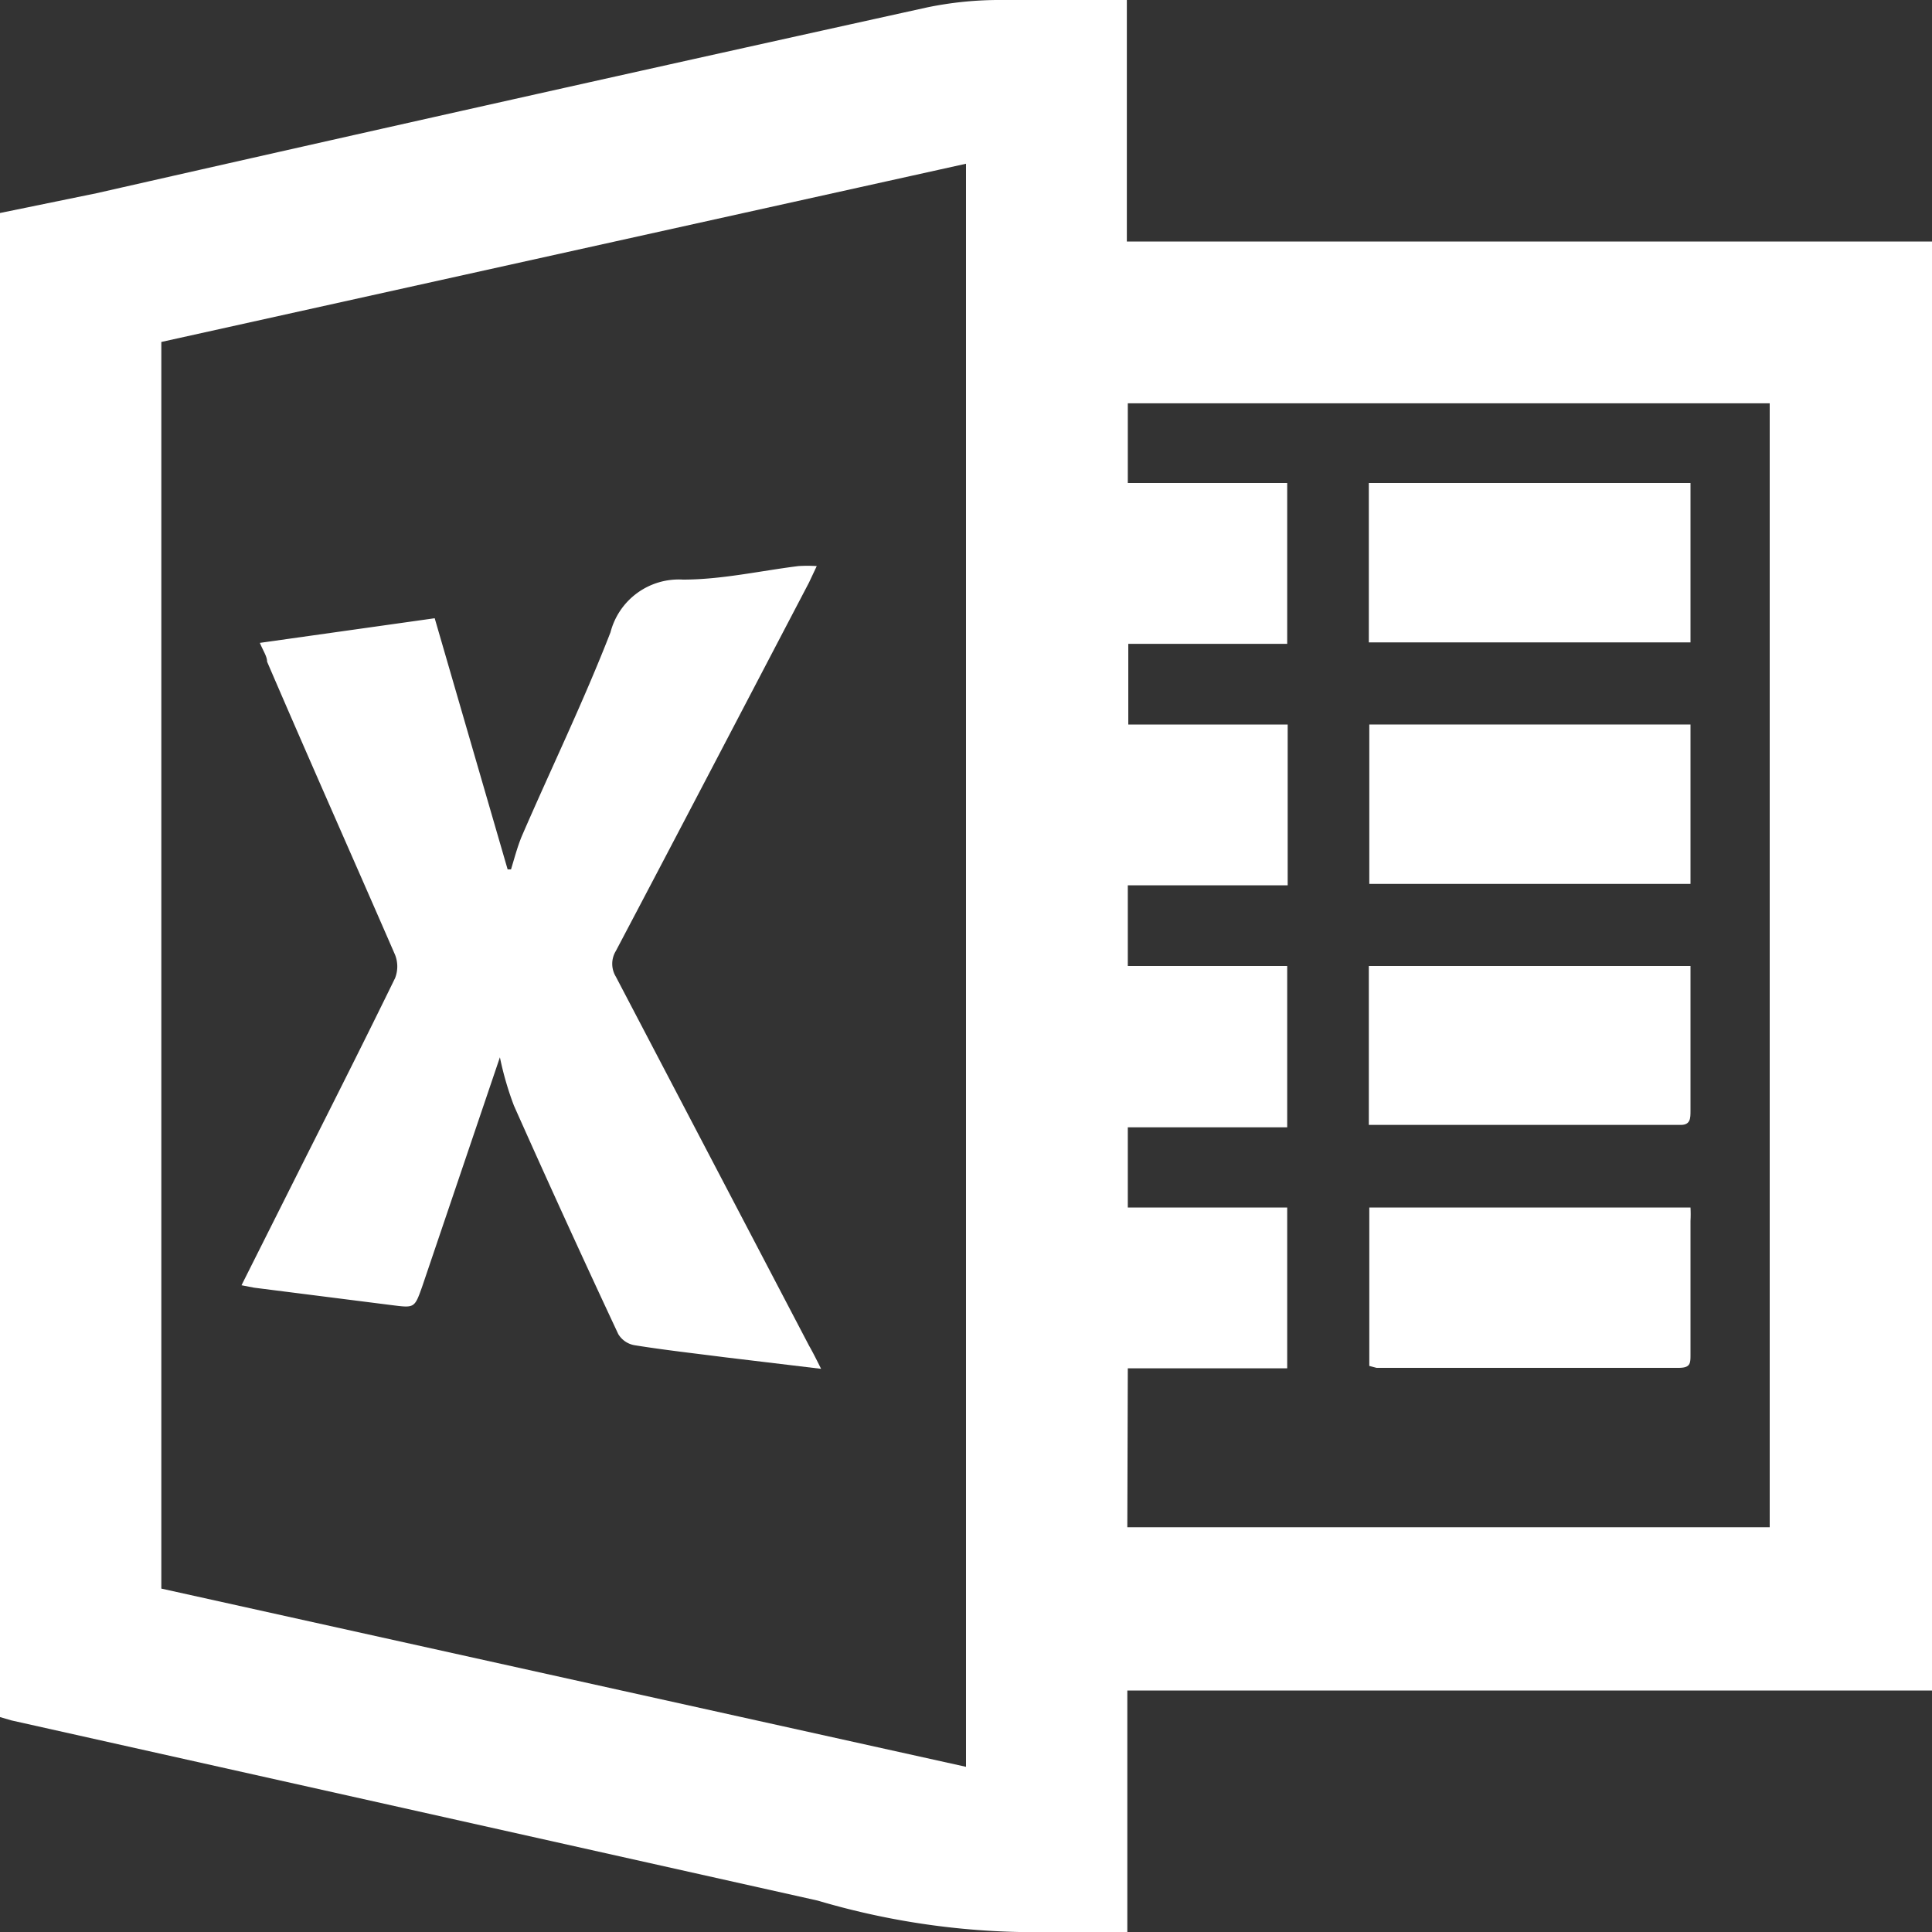 <svg id="Ebene_1" data-name="Ebene 1" xmlns="http://www.w3.org/2000/svg" viewBox="0 0 40 40"><rect x="0" y="0" width="40" height="40" fill="#333333" stroke="none"/><defs><style>.cls-1{fill:#fff;}</style></defs><g id="dHWlLF"><path class="cls-1" d="M23.34,35v5l-.27,0c-.43,0-.87,0-1.3,0a15.84,15.84,0,0,1-4.84-.65L.24,35.62,0,35.55V4.41L2,4Q10.59,2.05,19.21.15A7.43,7.43,0,0,1,20.63,0c.88,0,1.77,0,2.7,0V5H40V35ZM3.34,7.08V32.89L20,36.58V3.39Zm20,24.54h13.3V8.35H23.35V10h3.3v3.33H23.36V15h3.3v3.33H23.35V20h3.3v3.34h-3.3V25h3.3v3.33h-3.3Z"/><path class="cls-1" d="M5,26.61,6.31,24c.63-1.25,1.26-2.5,1.87-3.75a.66.66,0,0,0,0-.48c-.87-2-1.76-4-2.65-6.07,0-.11-.08-.22-.15-.39L9,12.8,10.51,18h.07c.07-.23.13-.46.22-.68.61-1.41,1.28-2.79,1.84-4.23A1.46,1.46,0,0,1,14.14,12c.8,0,1.59-.18,2.39-.28a3.07,3.07,0,0,1,.38,0l-.16.34c-1.33,2.54-2.66,5.09-4,7.63a.51.51,0,0,0,0,.53l4,7.64c.08.14.15.28.25.48l-2-.24c-.62-.08-1.25-.15-1.87-.25a.49.49,0,0,1-.33-.23q-1.1-2.35-2.16-4.73a6.5,6.5,0,0,1-.29-1L8.74,26.64c-.16.45-.16.44-.64.38l-2.84-.36Z"/><path class="cls-1" d="M35,20v3c0,.15,0,.29-.2.29l-6.4,0-.06,0V20Z"/><path class="cls-1" d="M28.35,28.28V25H35a2.64,2.64,0,0,1,0,.28c0,.92,0,1.84,0,2.76,0,.19,0,.28-.25.28H28.5Z"/><path class="cls-1" d="M28.34,13.3V10H35V13.3Z"/><path class="cls-1" d="M28.35,18.3V15H35V18.3Z"/></g></svg>